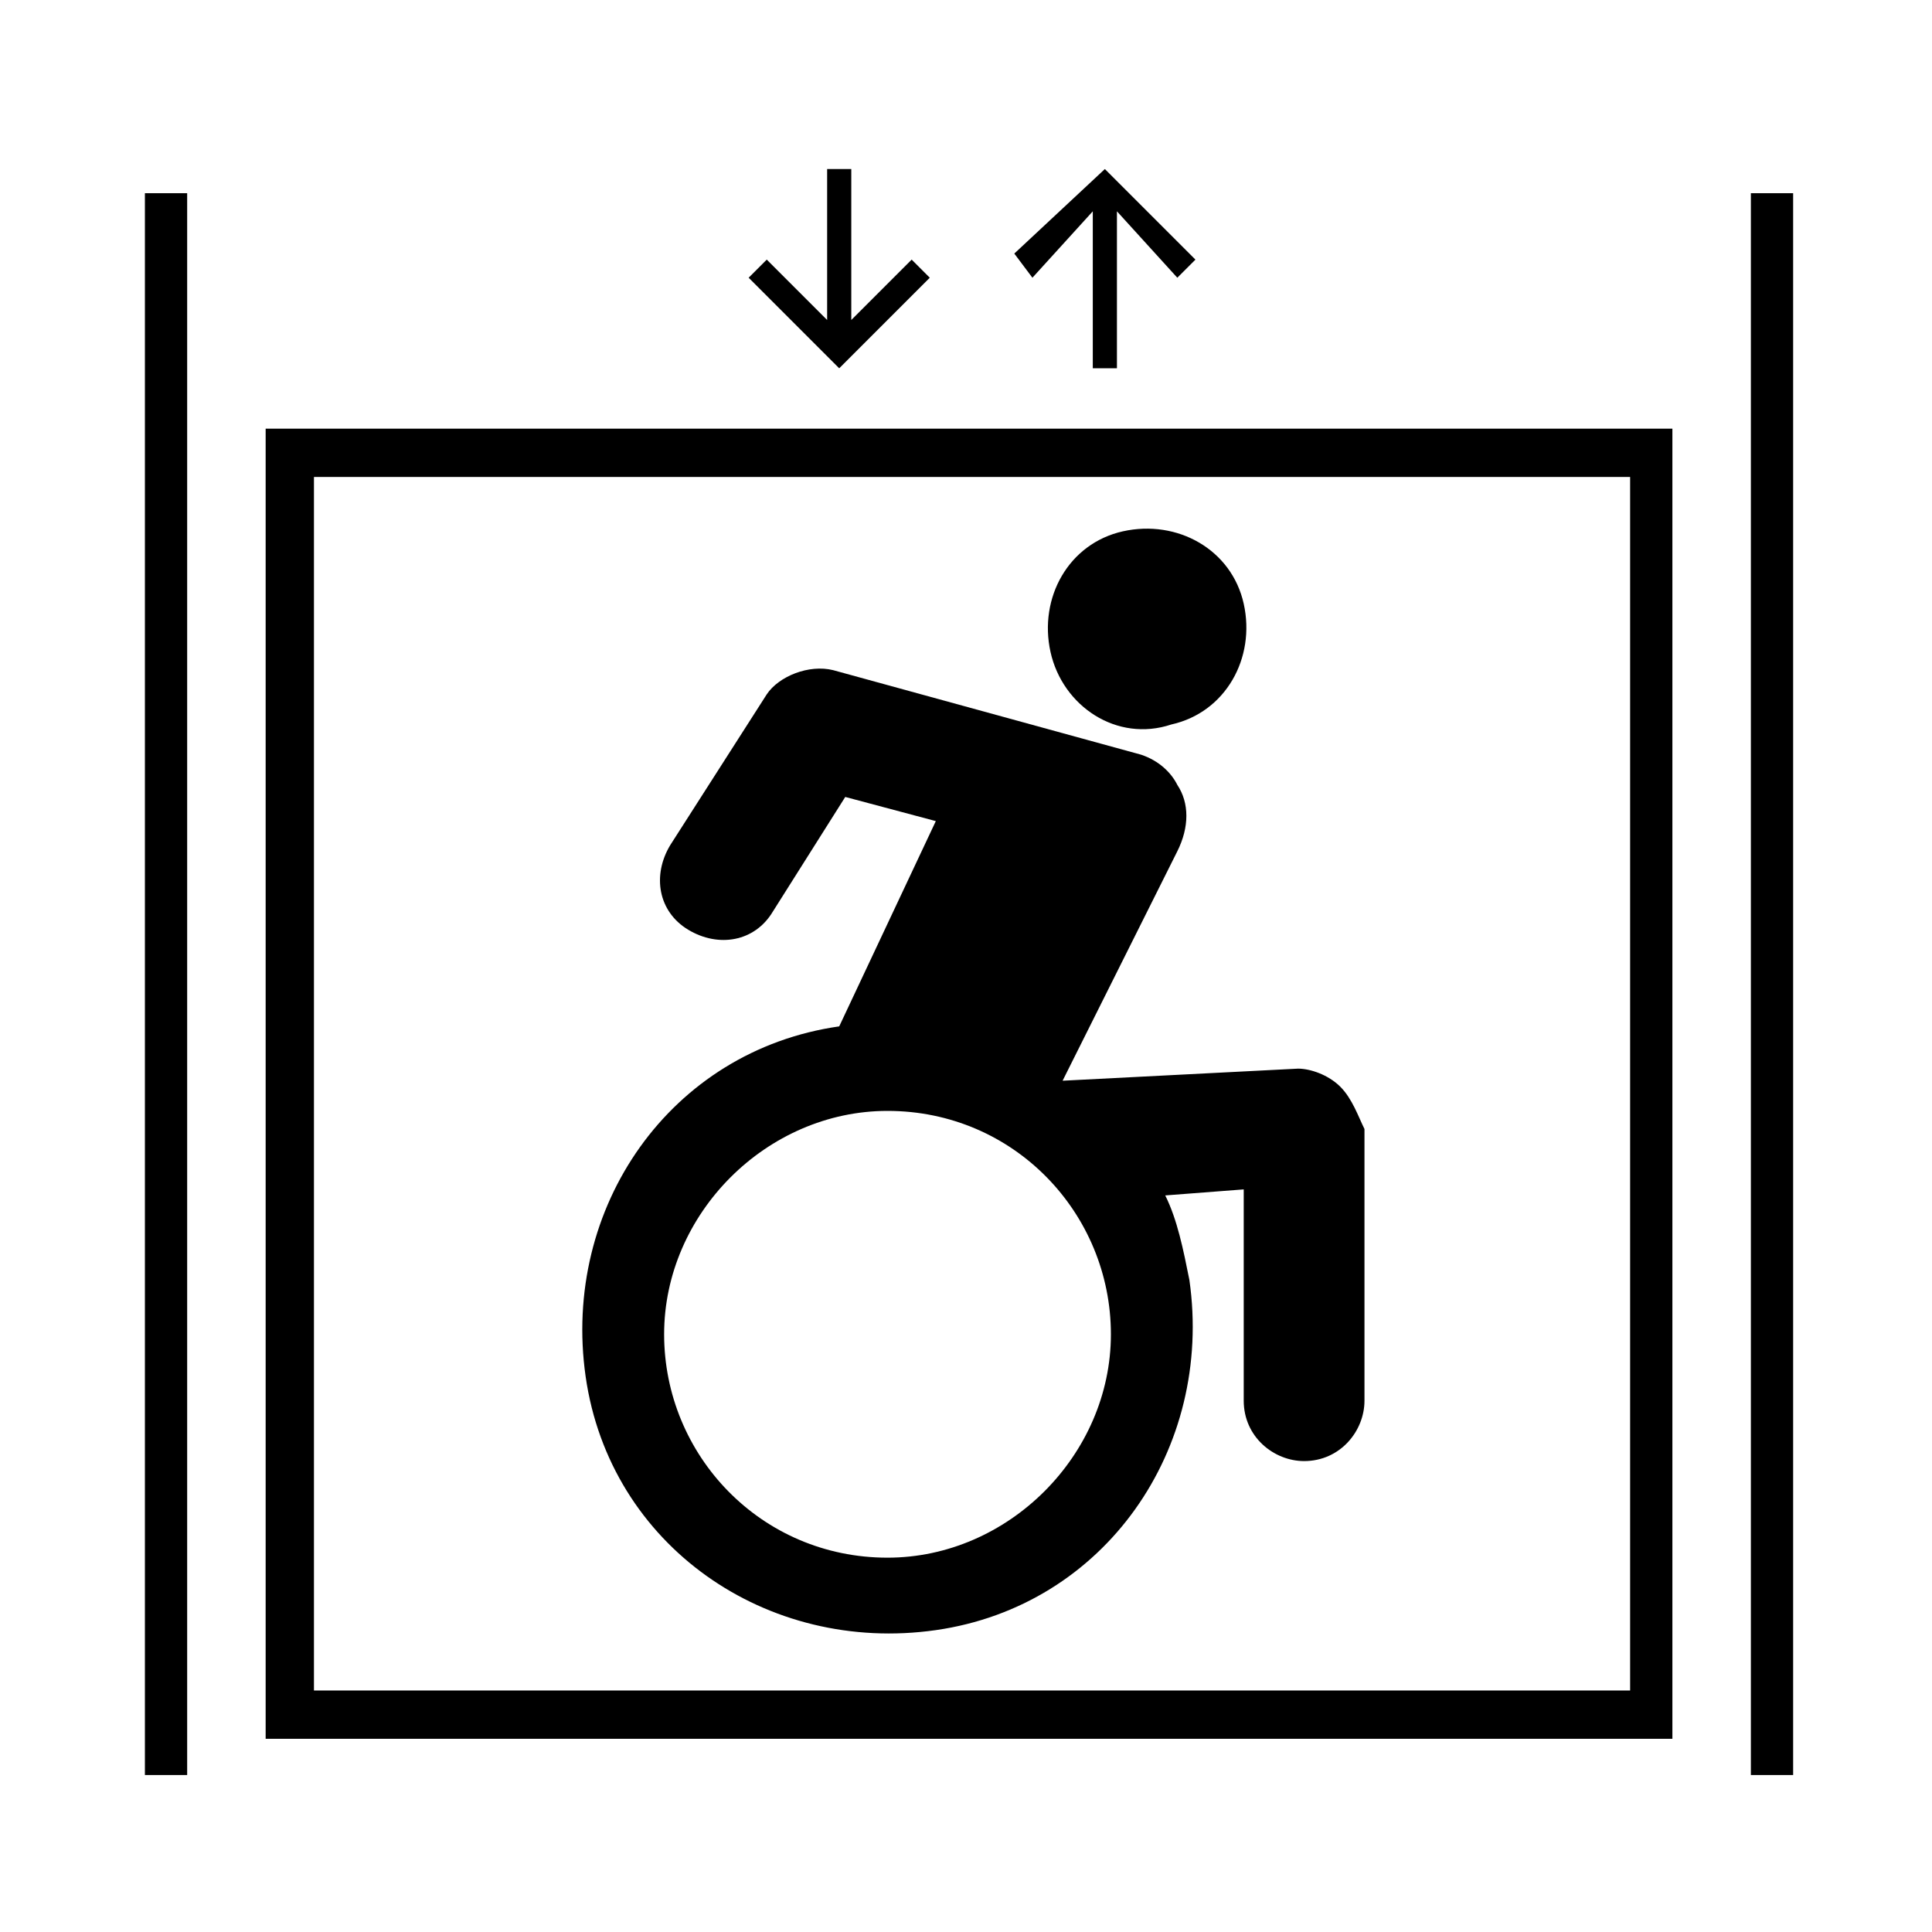 <?xml version="1.0" encoding="UTF-8"?>
<svg xmlns="http://www.w3.org/2000/svg" xmlns:xlink="http://www.w3.org/1999/xlink" version="1.1" id="Ebene_1" x="0px" y="0px" viewBox="0 0 32 32" style="enable-background:new 0 0 32 32;" xml:space="preserve">
<style type="text/css">
	.st0{fill-rule:evenodd;clip-rule:evenodd;}
</style>
<path d="M27.7,28.8H4.4V7.1h23.3L27.7,28.8z M5.2,28H27V7.9H5.2L5.2,28z"></path>
<rect x="2.4" y="3.2" width="0.7" height="26.2"></rect>
<rect x="29" y="3.2" width="0.7" height="26.2"></rect>
<polygon class="st0" points="16.8,4.2 17.1,4.6 18.1,3.5 18.1,6.1 18.5,6.1 18.5,3.5 19.5,4.6 19.8,4.3 18.3,2.8 "></polygon>
<polygon class="st0" points="15.4,4.6 15.1,4.3 14.1,5.3 14.1,2.8 13.7,2.8 13.7,5.3 12.7,4.3 12.4,4.6 13.9,6.1 "></polygon>
<path d="M19.4,12c0.9-0.2,1.4-1.1,1.2-2c-0.2-0.9-1.1-1.4-2-1.2c-0.9,0.2-1.4,1.1-1.2,2c0,0,0,0,0,0C17.6,11.7,18.5,12.3,19.4,12  C19.4,12,19.4,12,19.4,12z"></path>
<path d="M22.2,18c-0.2-0.2-0.5-0.3-0.7-0.3l-3.9,0.2l1.9-3.8c0.2-0.4,0.2-0.8,0-1.1c-0.1-0.2-0.3-0.4-0.6-0.5c0,0-5.1-1.4-5.1-1.4  c-0.4-0.1-0.9,0.1-1.1,0.4l-1.6,2.5c-0.3,0.5-0.2,1.1,0.3,1.4c0.5,0.3,1.1,0.2,1.4-0.3c0,0,0,0,0,0l1.2-1.9l1.5,0.4l-1.6,3.4l0,0  c-2.8,0.4-4.6,3-4.2,5.8c0.4,2.8,3,4.6,5.8,4.2c2.8-0.4,4.6-3,4.2-5.8c-0.1-0.5-0.2-1-0.4-1.4l1.3-0.1l0,3.5c0,0.6,0.5,1,1,1h0  c0.6,0,1-0.5,1-1l0-4.5C22.5,18.5,22.4,18.2,22.2,18z M14.7,25.8c-2.1,0-3.7-1.7-3.7-3.7s1.7-3.7,3.7-3.7c2.1,0,3.7,1.7,3.7,3.7  C18.4,24.1,16.7,25.8,14.7,25.8z"></path>
</svg>
